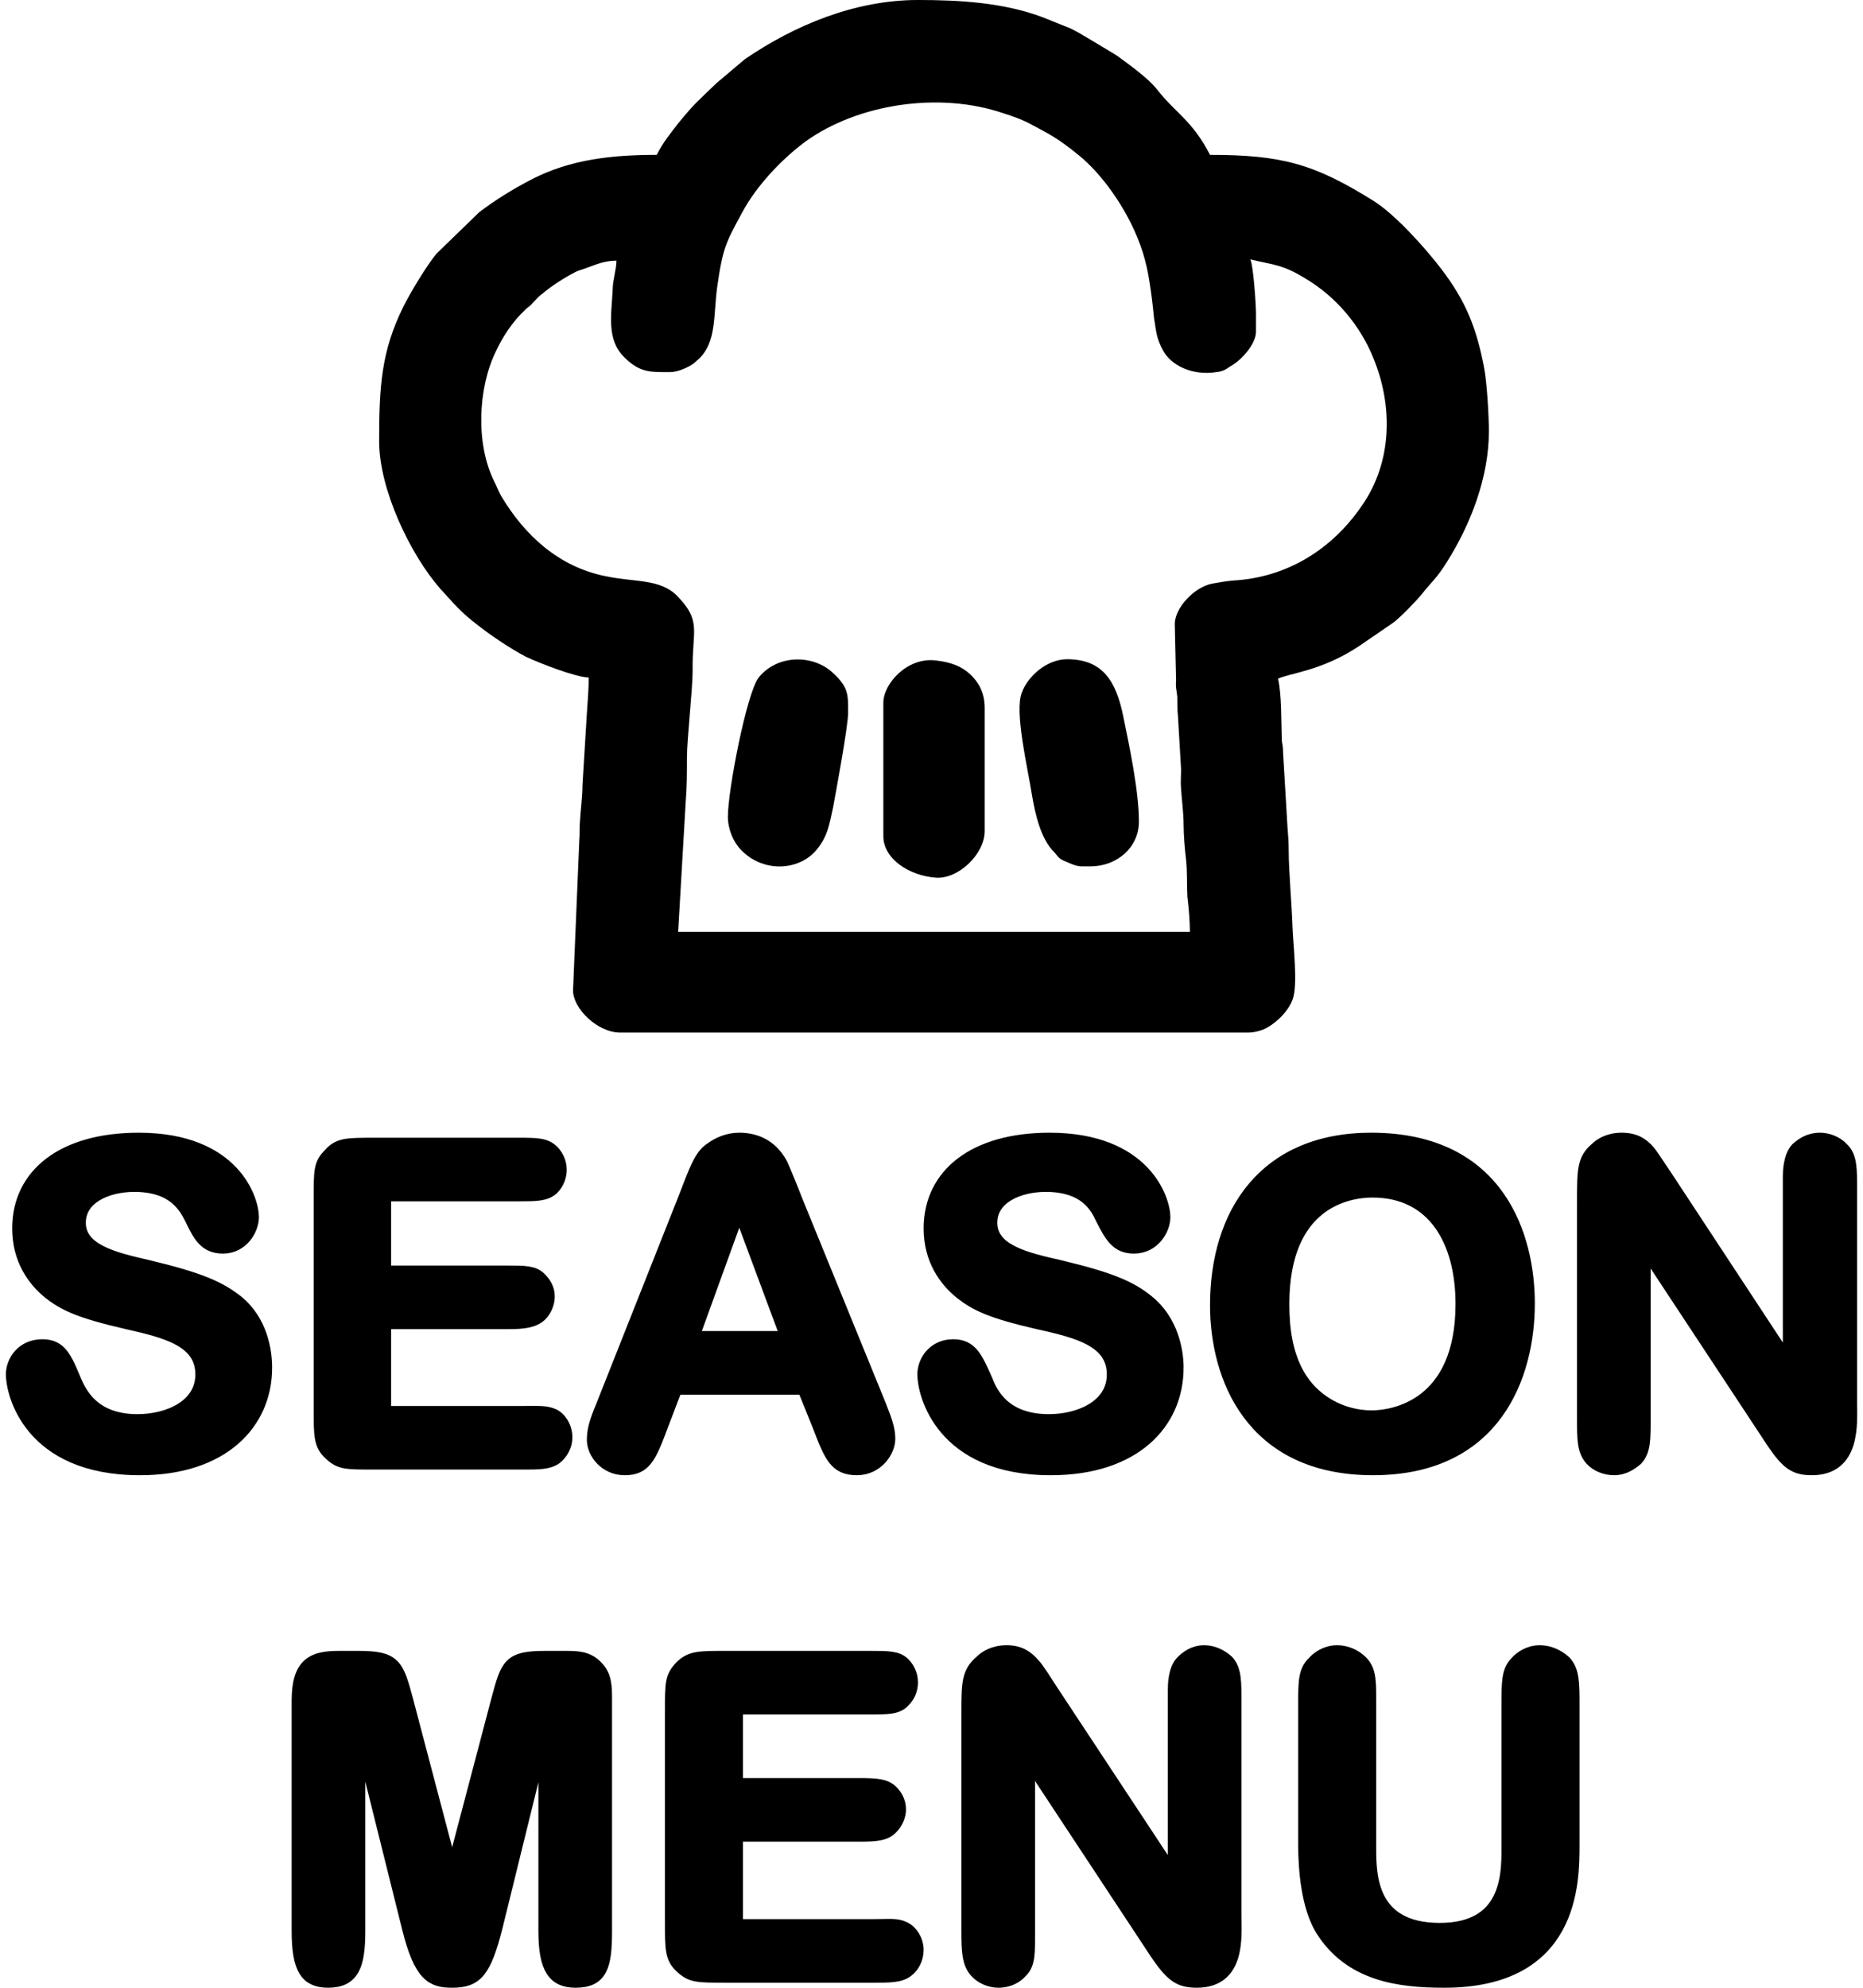 <?xml version="1.0" encoding="UTF-8"?> <svg xmlns="http://www.w3.org/2000/svg" xmlns:xlink="http://www.w3.org/1999/xlink" xmlns:xodm="http://www.corel.com/coreldraw/odm/2003" xml:space="preserve" width="120px" height="128px" version="1.1" style="shape-rendering:geometricPrecision; text-rendering:geometricPrecision; image-rendering:optimizeQuality; fill-rule:evenodd; clip-rule:evenodd" viewBox="0 0 2941000 3157000"> <defs> <style type="text/css"> .str0 {stroke:black;stroke-width:22000;stroke-miterlimit:22.926} .fil0 {fill:black} .fil1 {fill:black;fill-rule:nonzero} </style> </defs> <g id="Layer_x0020_1">  <path class="fil0" d="M1977000 412000c38000,9000 51000,8000 87000,30000 49000,29000 88000,75000 109000,128000 31000,76000 29000,164000 -18000,232000 -46000,68000 -117000,115000 -205000,120000 -12000,1000 -22000,3000 -34000,5000 -29000,6000 -59000,39000 -59000,64000l2000 89000c-1000,13000 1000,16000 2000,27000 0,13000 0,20000 1000,30000l5000 85000c0,10000 -1000,21000 0,31000 1000,16000 4000,39000 4000,56000 0,17000 2000,41000 4000,57000 2000,19000 1000,38000 2000,58000 2000,16000 4000,39000 4000,56000l-813000 0 12000 -206000c2000,-24000 2000,-46000 2000,-71000 0,-29000 9000,-108000 9000,-137000 -1000,-66000 15000,-79000 -25000,-120000 -27000,-27000 -67000,-21000 -114000,-31000 -74000,-15000 -128000,-65000 -165000,-127000 -4000,-7000 -7000,-15000 -11000,-23000 -30000,-60000 -26000,-148000 2000,-206000 11000,-24000 27000,-48000 46000,-66000 4000,-4000 3000,-3000 7000,-6000 3000,-2000 4000,-4000 7000,-7000 5000,-5000 9000,-10000 15000,-14000 11000,-10000 36000,-26000 50000,-33000 7000,-4000 14000,-5000 21000,-8000 14000,-5000 27000,-11000 46000,-11000 0,14000 -6000,31000 -6000,46000 -2000,40000 -10000,79000 18000,107000 25000,25000 41000,24000 73000,24000 13000,0 30000,-8000 38000,-14000l9000 -8000c27000,-27000 22000,-68000 28000,-113000 9000,-63000 14000,-71000 40000,-119000 22000,-41000 61000,-83000 100000,-112000 83000,-60000 213000,-80000 315000,-45000 34000,11000 37000,14000 65000,29000 19000,10000 38000,24000 55000,38000 33000,27000 63000,69000 82000,107000 16000,32000 25000,61000 30000,95000 3000,18000 5000,36000 7000,56000 4000,25000 4000,32000 14000,51000 13000,25000 48000,41000 85000,35000 10000,-1000 15000,-4000 22000,-9000 20000,-11000 41000,-37000 41000,-55000 0,-10000 0,-20000 0,-30000 0,-12000 -4000,-75000 -9000,-85000zm-943000 -166000c-71000,0 -137000,7000 -199000,39000 -29000,15000 -58000,33000 -83000,52000l-68000 66000c-15000,18000 -41000,61000 -52000,83000 -36000,72000 -39000,129000 -39000,215000 0,76000 49000,179000 97000,234000 5000,5000 7000,8000 11000,12000 14000,16000 28000,30000 45000,43000 21000,17000 55000,40000 80000,53000 21000,10000 80000,33000 100000,33000 0,16000 -2000,43000 -3000,57000l-7000 114000c0,19000 -3000,40000 -4000,58000 -1000,9000 0,20000 -1000,29000l-10000 239000c0,29000 39000,67000 75000,67000l997000 0c12000,0 24000,-4000 31000,-8000 17000,-10000 33000,-26000 40000,-44000 9000,-23000 1000,-87000 0,-116000 -1000,-33000 -6000,-90000 -6000,-119000 0,-16000 -1000,-27000 -2000,-40000l-7000 -118000c0,-10000 -1000,-10000 -2000,-19000 -1000,-29000 0,-73000 -6000,-98000 18000,-9000 69000,-12000 129000,-52000l54000 -37000c11000,-8000 38000,-36000 46000,-46000 13000,-17000 23000,-24000 39000,-50000 38000,-60000 67000,-135000 67000,-208000 0,-23000 -3000,-79000 -8000,-103000 -12000,-62000 -29000,-104000 -67000,-154000 -25000,-33000 -75000,-89000 -110000,-110000 -93000,-58000 -145000,-72000 -258000,-72000 -29000,-56000 -55000,-66000 -85000,-105000 -13000,-16000 -40000,-36000 -58000,-49000 -5000,-4000 -6000,-4000 -12000,-8000l-40000 -24000c-10000,-6000 -17000,-10000 -27000,-15000l-45000 -18000c-62000,-23000 -131000,-27000 -197000,-27000 -100000,0 -196000,40000 -275000,94000l-45000 38000c-30000,29000 -34000,31000 -61000,64000 -13000,17000 -24000,30000 -34000,50000z"></path> <path class="fil0" d="M1394000 1116000l0 212000c0,36000 41000,63000 84000,66000 36000,2000 77000,-38000 77000,-74000l0 -196000c0,-24000 -10000,-41000 -23000,-53000 -14000,-13000 -30000,-19000 -54000,-22000 -46000,-6000 -84000,37000 -84000,67000z"></path> <path class="fil0" d="M1709000 1376000l14000 0c42000,0 77000,-30000 77000,-71000 0,-49000 -15000,-119000 -25000,-168000 -11000,-53000 -31000,-90000 -89000,-90000 -33000,0 -63000,28000 -72000,53000 -12000,30000 9000,118000 16000,162000 5000,30000 14000,71000 36000,92000 6000,7000 7000,10000 17000,14000 7000,3000 17000,8000 26000,8000z"></path> <path class="fil0" d="M1147000 1297000c0,19000 8000,40000 22000,54000 37000,37000 95000,31000 121000,-4000 15000,-19000 18000,-36000 24000,-64000 5000,-27000 24000,-129000 24000,-151000 0,-29000 1000,-41000 -26000,-65000 -32000,-28000 -87000,-27000 -116000,9000 -19000,24000 -49000,179000 -49000,221000z"></path> <path class="fil1 str0" d="M412000 2172000c0,-26000 -7000,-74000 -46000,-105000 -27000,-21000 -57000,-35000 -141000,-55000 -52000,-12000 -109000,-25000 -109000,-70000 0,-41000 45000,-60000 88000,-60000 65000,0 82000,36000 91000,53000 13000,27000 22000,45000 50000,45000 30000,0 46000,-28000 46000,-47000 0,-27000 -29000,-123000 -180000,-123000 -120000,0 -190000,56000 -190000,141000 0,49000 24000,82000 49000,102000 23000,18000 48000,30000 122000,47000 62000,14000 120000,28000 120000,83000 0,51000 -54000,74000 -103000,74000 -70000,0 -91000,-43000 -100000,-64000 -15000,-36000 -23000,-55000 -51000,-55000 -31000,0 -47000,24000 -47000,45000 0,29000 27000,149000 202000,149000 131000,0 199000,-72000 199000,-160000zm189000 -275000l213000 0c28000,0 43000,0 54000,-10000 8000,-8000 12000,-19000 12000,-29000 0,-14000 -7000,-24000 -12000,-29000 -11000,-11000 -25000,-11000 -54000,-11000l-229000 0c-43000,0 -56000,0 -70000,16000 -15000,15000 -15000,24000 -15000,70000l0 334000c0,42000 0,56000 15000,70000 16000,15000 24000,15000 70000,15000l237000 0c24000,0 40000,0 51000,-8000 9000,-7000 16000,-19000 16000,-32000 0,-16000 -9000,-30000 -20000,-35000 -12000,-5000 -22000,-4000 -47000,-4000l-221000 0 0 -144000 196000 0c26000,0 41000,-2000 52000,-12000 7000,-7000 12000,-18000 12000,-29000 0,-13000 -7000,-22000 -13000,-28000 -10000,-10000 -24000,-10000 -51000,-10000l-196000 0 0 -124000zm667000 307000l25000 62000c18000,47000 26000,66000 59000,66000 31000,0 50000,-27000 50000,-47000 0,-16000 -6000,-31000 -15000,-54000l-133000 -326000c-4000,-11000 -20000,-50000 -23000,-56000 -17000,-31000 -43000,-39000 -66000,-39000 -18000,0 -33000,7000 -44000,15000 -17000,11000 -24000,32000 -43000,81000l-130000 328000c-10000,24000 -14000,37000 -14000,53000 0,20000 19000,45000 49000,45000 31000,0 39000,-17000 57000,-65000l24000 -63000 204000 0zm-178000 -79000l75000 -207000 77000 207000 -152000 0zm770000 47000c0,-26000 -8000,-74000 -47000,-105000 -26000,-21000 -56000,-35000 -140000,-55000 -53000,-12000 -109000,-25000 -109000,-70000 0,-41000 45000,-60000 88000,-60000 65000,0 82000,36000 90000,53000 14000,27000 23000,45000 50000,45000 31000,0 47000,-28000 47000,-47000 0,-27000 -30000,-123000 -181000,-123000 -119000,0 -189000,56000 -189000,141000 0,49000 24000,82000 49000,102000 23000,18000 47000,30000 121000,47000 63000,14000 121000,28000 121000,83000 0,51000 -54000,74000 -103000,74000 -71000,0 -92000,-43000 -100000,-64000 -16000,-36000 -24000,-55000 -52000,-55000 -30000,0 -46000,24000 -46000,45000 0,29000 27000,149000 201000,149000 132000,0 200000,-72000 200000,-160000zm309000 -362000c-169000,0 -245000,118000 -245000,263000 0,112000 54000,259000 248000,259000 194000,0 246000,-148000 246000,-262000 0,-102000 -44000,-260000 -249000,-260000zm2000 81000c99000,0 143000,81000 143000,180000 0,164000 -111000,180000 -144000,180000 -48000,0 -94000,-25000 -118000,-68000 -19000,-34000 -24000,-73000 -24000,-112000 0,-163000 104000,-180000 143000,-180000zm663000 278000l-196000 -298000c-9000,-13000 -23000,-35000 -28000,-41000 -10000,-12000 -22000,-20000 -43000,-20000 -21000,0 -34000,9000 -40000,15000 -20000,17000 -20000,33000 -20000,86000l0 341000c0,34000 0,51000 12000,65000 9000,10000 23000,15000 36000,15000 16000,0 28000,-9000 35000,-15000 12000,-13000 12000,-30000 12000,-65000l0 -274000 192000 291000c33000,51000 43000,63000 75000,63000 67000,0 61000,-71000 61000,-104000l0 -338000c0,-34000 0,-53000 -13000,-65000 -9000,-10000 -23000,-15000 -35000,-15000 -17000,0 -28000,8000 -36000,15000 -12000,13000 -12000,38000 -12000,44000l0 300000zm-2274000 571000l80000 321000c19000,77000 38000,85000 69000,85000 38000,0 51000,-15000 69000,-85000l79000 -321000 0 327000c0,60000 15000,79000 48000,79000 40000,0 47000,-23000 47000,-79000l0 -366000c0,-22000 0,-39000 -14000,-53000 -14000,-15000 -31000,-15000 -50000,-15000l-31000 0c-57000,0 -60000,11000 -75000,67000l-73000 277000 -73000 -277000c-15000,-56000 -19000,-67000 -76000,-67000l-31000 0c-40000,0 -64000,9000 -64000,68000l0 366000c0,61000 14000,79000 47000,79000 39000,0 48000,-25000 48000,-79000l0 -327000zm600000 -28000l213000 0c28000,0 43000,0 53000,-11000 8000,-8000 12000,-18000 12000,-29000 0,-14000 -7000,-24000 -12000,-29000 -10000,-10000 -24000,-10000 -53000,-10000l-229000 0c-43000,0 -56000,0 -71000,15000 -15000,16000 -15000,24000 -15000,71000l0 333000c0,43000 0,57000 15000,71000 16000,15000 25000,15000 71000,15000l236000 0c24000,0 41000,0 52000,-9000 8000,-6000 15000,-18000 15000,-32000 0,-15000 -9000,-29000 -20000,-34000 -12000,-6000 -22000,-4000 -47000,-4000l-220000 0 0 -145000 195000 0c27000,0 42000,-1000 52000,-12000 7000,-7000 12000,-18000 12000,-28000 0,-14000 -7000,-23000 -12000,-28000 -10000,-10000 -24000,-11000 -52000,-11000l-195000 0 0 -123000zm697000 271000l-196000 -297000c-9000,-14000 -23000,-36000 -28000,-41000 -11000,-13000 -23000,-21000 -43000,-21000 -21000,0 -34000,9000 -40000,15000 -21000,18000 -21000,33000 -21000,86000l0 341000c0,34000 1000,52000 13000,65000 9000,10000 23000,15000 35000,15000 17000,0 29000,-8000 35000,-15000 13000,-12000 12000,-30000 12000,-65000l0 -274000 192000 291000c33000,51000 44000,63000 76000,63000 67000,0 60000,-70000 60000,-104000l0 -337000c0,-35000 0,-53000 -12000,-66000 -10000,-9000 -23000,-15000 -36000,-15000 -17000,0 -28000,9000 -35000,16000 -12000,12000 -12000,38000 -12000,43000l0 300000zm309000 -274000c0,-36000 1000,-55000 -13000,-69000 -10000,-10000 -24000,-16000 -38000,-16000 -17000,0 -30000,9000 -37000,17000 -14000,13000 -14000,31000 -14000,68000l0 220000c0,41000 5000,99000 27000,135000 45000,72000 122000,82000 194000,82000 204000,0 204000,-156000 204000,-217000l0 -220000c0,-36000 0,-55000 -13000,-69000 -11000,-10000 -25000,-16000 -39000,-16000 -17000,0 -30000,9000 -37000,17000 -13000,13000 -13000,31000 -13000,68000l0 228000c0,42000 -1000,128000 -109000,128000 -111000,0 -112000,-86000 -112000,-130000l0 -226000z"></path> </g> </svg> 